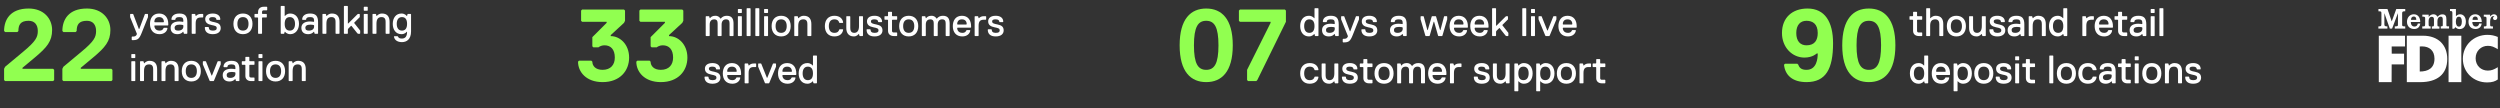 <svg width="1110" height="48" viewBox="0 0 1110 48" fill="none" xmlns="http://www.w3.org/2000/svg">
<rect x="0" y="0" width="1110" height="48" fill="#333333" stroke="none"/>
<path d="M1068.63 15.86H1075.88C1082.41 15.86 1086.58 19.867 1086.58 26.15C1086.58 33.105 1081.97 36.471 1074.59 36.471H1068.63V15.86V15.86ZM1075.43 20.604C1075.17 20.604 1074.82 20.636 1074.37 20.636V31.759C1078.06 31.759 1080.91 30.285 1080.91 26.053C1080.91 22.399 1078.57 20.604 1075.43 20.604Z" fill="white"/>
<path d="M1109.02 21.854V16.405C1107.55 15.796 1106.23 15.475 1104.4 15.475C1098.35 15.475 1093.51 20.059 1093.51 26.117C1093.51 32.144 1098.28 36.599 1104.28 36.599C1106.42 36.599 1107.87 36.151 1109.02 35.285V29.836C1107.32 30.894 1106.17 31.342 1104.6 31.342C1101.55 31.342 1099.18 29.131 1099.18 25.861C1099.18 22.656 1101.58 20.348 1104.6 20.348C1106.26 20.316 1107.45 20.893 1109.02 21.854Z" fill="white"/>
<path d="M1056 11.725V12.687H1060.01V11.725C1058.85 11.693 1058.66 11.533 1058.66 10.764V5.827L1061.07 12.687H1062.09L1064.69 5.827V10.635C1064.69 11.661 1064.69 11.661 1063.28 11.725V12.687H1067.93V11.725C1066.58 11.725 1066.55 11.565 1066.55 10.86V6.051C1066.55 5.25 1066.64 4.994 1067.93 4.994V4H1063.95L1061.93 9.513L1060.04 4H1056.03V5.026C1057.16 5.026 1057.35 5.026 1057.35 5.987V10.603C1057.32 11.501 1057.32 11.725 1056 11.725Z" fill="white"/>
<path d="M1075.49 11.725V12.687H1079.21V11.725C1078.31 11.693 1078.31 11.565 1078.31 10.347V9.289C1078.31 8.263 1078.76 7.462 1079.72 7.462C1080.46 7.462 1080.68 7.943 1080.68 8.648V10.86C1080.68 11.597 1080.65 11.757 1079.75 11.757V12.719H1083.09V11.757C1082.29 11.757 1082.22 11.693 1082.22 10.924V9.353C1082.22 8.295 1082.7 7.398 1083.7 7.398C1084.43 7.398 1084.59 7.847 1084.59 8.744V10.988C1084.59 11.629 1084.59 11.693 1083.7 11.693V12.655H1087.38V11.693C1086.26 11.693 1086.2 11.725 1086.2 11.084V8.616C1086.2 7.173 1085.84 6.372 1084.4 6.372C1083.54 6.372 1082.99 6.693 1082.25 7.462C1081.87 6.789 1081.36 6.34 1080.46 6.34C1079.53 6.34 1078.89 6.821 1078.34 7.526V6.5H1075.52V7.398C1076.65 7.398 1076.77 7.43 1076.77 8.327V10.379C1076.74 11.725 1076.74 11.725 1075.49 11.725Z" fill="white"/>
<path d="M1056.19 15.86V36.471H1061.87L1061.9 28.586H1067.41V23.842H1061.93L1061.9 20.636H1067.83V15.86H1056.19Z" fill="white"/>
<path d="M1087.8 4H1090.43V7.173C1091.13 6.564 1091.58 6.34 1092.32 6.34C1093.83 6.34 1094.85 7.686 1094.85 9.577C1094.85 11.597 1093.83 12.911 1092.1 12.911C1091.26 12.911 1090.75 12.655 1090.17 12.046L1089.66 12.751H1088.86V6.019C1088.86 4.994 1088.79 4.898 1087.8 4.898V4V4ZM1093.06 9.577C1093.06 8.135 1092.54 7.43 1091.77 7.43C1090.81 7.43 1090.4 8.231 1090.4 9.674C1090.4 10.956 1090.88 11.821 1091.74 11.821C1092.45 11.853 1093.06 11.148 1093.06 9.577Z" fill="white"/>
<path d="M1102.83 11.725V12.687H1106.87V11.725C1105.75 11.725 1105.62 11.757 1105.62 10.86V9.513C1105.62 8.263 1106.04 7.141 1107.16 7.141C1107.23 7.141 1107.32 7.141 1107.55 7.205C1107.16 7.398 1106.9 7.654 1106.9 8.071C1106.9 8.552 1107.29 8.904 1107.77 8.904C1108.38 8.904 1108.8 8.456 1108.8 7.782C1108.8 6.949 1108.19 6.34 1107.35 6.34C1106.68 6.34 1106.2 6.661 1105.59 7.366V6.5H1102.8V7.398C1103.76 7.398 1104.02 7.398 1104.02 8.231V10.796C1104.05 11.661 1104.05 11.725 1102.83 11.725Z" fill="white"/>
<path d="M1097.7 9.77C1097.7 10.956 1098.28 11.789 1099.28 11.789C1100.17 11.789 1100.59 11.276 1100.75 10.443H1101.87C1101.68 12.014 1100.62 12.879 1099.15 12.879C1097.35 12.879 1096.01 11.789 1096.01 9.674C1096.01 7.75 1097.19 6.34 1099.02 6.34C1100.78 6.34 1101.9 7.686 1101.9 9.77H1097.7ZM1098.99 7.334C1098.25 7.334 1097.8 7.847 1097.8 8.808H1100.17C1100.17 7.815 1099.79 7.334 1098.99 7.334Z" fill="white"/>
<path d="M1070.39 9.77C1070.39 10.956 1071 11.789 1072.03 11.789C1072.93 11.789 1073.34 11.276 1073.5 10.443H1074.59C1074.4 12.014 1073.41 12.879 1071.9 12.879C1070.11 12.879 1068.7 11.789 1068.7 9.674C1068.7 7.75 1069.95 6.34 1071.74 6.34C1073.5 6.34 1074.59 7.686 1074.59 9.77H1070.39ZM1071.71 7.334C1070.97 7.334 1070.49 7.847 1070.49 8.808H1072.83C1072.83 7.782 1072.45 7.334 1071.71 7.334Z" fill="white"/>
<path d="M1092.83 15.86H1087.16V36.471H1092.83V15.86Z" fill="white"/>
<path d="M24.046 35.546V31.009L23.592 30.556H9.981V30.102L15.426 25.565C20.87 21.028 23.139 18.306 23.139 13.315C23.139 8.324 19.509 3.787 12.704 3.787C4.537 3.787 1.815 8.778 1.815 13.769L2.268 14.223H7.713L8.167 13.769C8.167 11.047 9.074 9.232 12.704 9.232C15.426 9.232 16.787 11.047 16.787 13.769C16.787 16.491 15.88 18.306 10.435 22.843L2.268 29.648L1.815 30.556V35.546L2.268 36H23.592L24.046 35.546ZM49.921 35.546V31.009L49.467 30.556H35.856V30.102L41.301 25.565C46.745 21.028 49.014 18.306 49.014 13.315C49.014 8.324 45.384 3.787 38.579 3.787C30.412 3.787 27.69 8.778 27.69 13.769L28.143 14.223H33.588L34.042 13.769C34.042 11.047 34.949 9.232 38.579 9.232C41.301 9.232 42.662 11.047 42.662 13.769C42.662 16.491 41.755 18.306 36.31 22.843L28.143 29.648L27.69 30.556V35.546L28.143 36H49.467L49.921 35.546Z" fill="#91FF50"/>
<path d="M65.712 7.59V6.355L65.536 6.178H64.477L64.3 6.355L61.83 12.883H61.654L59.184 6.355L59.007 6.178H57.949L57.772 6.355V7.59L60.772 15V15.176C60.419 16.059 59.89 16.235 59.007 16.235H58.654L58.478 16.412V17.647L58.654 17.823H59.007C61.125 17.823 61.83 17.294 62.889 14.647L65.712 7.59ZM72.593 9.883H68.712L68.535 9.707C68.535 9.178 68.712 7.59 70.652 7.59C72.593 7.59 72.769 9.178 72.769 9.707L72.593 9.883ZM70.829 15.176C72.946 15.176 74.181 13.941 74.358 12.53L74.181 12.353H72.769L72.593 12.53C72.24 13.412 71.534 13.588 70.829 13.588C68.712 13.588 68.535 11.824 68.535 11.471L68.712 11.295H74.534L74.71 11.118V10.589C74.71 8.119 73.475 6.002 70.652 6.002C67.829 6.002 66.594 8.119 66.594 10.589C66.594 13.236 68.006 15.176 70.829 15.176ZM83.171 14.824V9.883C83.171 7.237 82.289 6.002 79.642 6.002C76.996 6.002 76.114 7.413 76.114 8.648L76.29 8.825H77.701L77.878 8.648C77.878 7.943 78.407 7.59 79.642 7.59C80.877 7.59 81.407 7.943 81.407 9.178V9.53L81.23 9.707C81.23 9.707 80.525 9.53 79.642 9.53C77.349 9.53 75.761 10.413 75.761 12.353C75.761 14.118 76.819 15.176 78.76 15.176C80.525 15.176 81.23 14.118 81.23 14.118H81.407L81.583 14.824L81.76 15H82.995L83.171 14.824ZM81.407 11.824C81.407 12.883 80.525 13.588 79.113 13.588C78.054 13.588 77.525 13.236 77.525 12.353C77.525 11.471 78.231 10.942 79.819 10.942C80.701 10.942 81.23 11.118 81.23 11.118L81.407 11.295V11.824ZM90.229 7.59V6.355L90.052 6.178H89.346C88.111 6.178 87.582 6.531 87.053 7.06H86.876L86.7 6.355L86.523 6.178H85.288L85.112 6.355V14.824L85.288 15H86.7L86.876 14.824V10.413C86.876 8.295 87.758 7.766 89.17 7.766H90.052L90.229 7.59ZM97.998 12.53C97.998 10.942 97.116 10.236 95.351 9.883C93.587 9.53 92.881 9.354 92.881 8.472C92.881 7.766 93.587 7.59 94.469 7.59C95.704 7.59 96.057 8.119 96.057 8.648L96.234 8.825H97.645L97.822 8.648C97.822 6.884 96.41 6.002 94.469 6.002C91.999 6.002 91.117 7.237 91.117 8.472C91.117 10.06 92.176 10.765 93.94 11.118C95.704 11.471 96.234 11.648 96.234 12.53C96.234 13.236 95.704 13.588 94.469 13.588C93.234 13.588 92.705 13.059 92.705 12.177L92.528 12.001H91.117L90.941 12.177C90.941 14.118 92.176 15.176 94.469 15.176C96.939 15.176 97.998 13.941 97.998 12.53ZM103.639 10.589C103.639 13.412 105.227 15.176 107.874 15.176C110.52 15.176 112.108 13.412 112.108 10.589C112.108 7.766 110.52 6.002 107.874 6.002C105.227 6.002 103.639 7.766 103.639 10.589ZM105.404 10.589C105.404 8.648 106.286 7.59 107.874 7.59C109.462 7.59 110.344 8.648 110.344 10.589C110.344 12.53 109.462 13.588 107.874 13.588C106.286 13.588 105.404 12.53 105.404 10.589ZM118.465 7.59V6.355L118.288 6.178H116.524L116.347 6.002V5.296C116.347 4.767 116.7 4.59 117.053 4.59H118.465L118.641 4.414V3.179L118.465 3.002H117.053C115.818 3.002 114.583 3.708 114.583 5.296V6.002L114.407 6.178H113.172L112.995 6.355V7.59L113.172 7.766H114.407L114.583 7.943V14.824L114.76 15H116.171L116.347 14.824V7.943L116.524 7.766H118.288L118.465 7.59ZM132.754 10.589C132.754 7.766 131.166 6.002 128.872 6.002C127.285 6.002 126.579 7.06 126.579 7.06H126.402V2.826L126.226 2.649H124.814L124.638 2.826V14.824L124.814 15H126.049L126.226 14.824L126.402 14.118H126.579C126.579 14.118 127.285 15.176 128.872 15.176C131.166 15.176 132.754 13.236 132.754 10.589ZM130.99 10.589C130.99 12.53 130.108 13.588 128.696 13.588C127.285 13.588 126.402 12.706 126.402 10.589C126.402 8.472 127.285 7.59 128.696 7.59C130.108 7.59 130.99 8.648 130.99 10.589ZM141.22 14.824V9.883C141.22 7.237 140.337 6.002 137.691 6.002C135.044 6.002 134.162 7.413 134.162 8.648L134.339 8.825H135.75L135.927 8.648C135.927 7.943 136.456 7.59 137.691 7.59C138.926 7.59 139.455 7.943 139.455 9.178V9.53L139.279 9.707C139.279 9.707 138.573 9.53 137.691 9.53C135.397 9.53 133.809 10.413 133.809 12.353C133.809 14.118 134.868 15.176 136.809 15.176C138.573 15.176 139.279 14.118 139.279 14.118H139.455L139.632 14.824L139.808 15H141.043L141.22 14.824ZM139.455 11.824C139.455 12.883 138.573 13.588 137.162 13.588C136.103 13.588 135.574 13.236 135.574 12.353C135.574 11.471 136.279 10.942 137.867 10.942C138.75 10.942 139.279 11.118 139.279 11.118L139.455 11.295V11.824ZM150.747 14.824V9.707C150.747 7.59 149.865 6.002 147.395 6.002C145.807 6.002 145.101 7.06 145.101 7.06H144.925L144.748 6.355L144.572 6.178H143.337L143.16 6.355V14.824L143.337 15H144.748L144.925 14.824V10.589C144.925 8.472 145.631 7.59 147.219 7.59C148.806 7.59 148.983 8.825 148.983 9.707V14.824L149.159 15H150.571L150.747 14.824ZM159.923 14.824V13.588L157.276 10.236V10.06L159.746 7.59V6.355L159.57 6.178H159.04L158.688 6.355L154.63 10.413H154.453V2.826L154.277 2.649H152.865L152.689 2.826V14.824L152.865 15H154.277L154.453 14.824V13.059L154.63 12.706L155.865 11.471H156.041L158.688 14.824L159.04 15H159.746L159.923 14.824ZM163.275 4.59V3.179L163.099 3.002H161.687L161.511 3.179V4.59L161.687 4.767H163.099L163.275 4.59ZM163.275 14.824V6.355L163.099 6.178H161.687L161.511 6.355V14.824L161.687 15H163.099L163.275 14.824ZM172.974 14.824V9.707C172.974 7.59 172.092 6.002 169.622 6.002C168.034 6.002 167.328 7.06 167.328 7.06H167.152L166.975 6.355L166.799 6.178H165.564L165.387 6.355V14.824L165.564 15H166.975L167.152 14.824V10.589C167.152 8.472 167.858 7.59 169.445 7.59C171.033 7.59 171.21 8.825 171.21 9.707V14.824L171.386 15H172.798L172.974 14.824ZM178.444 17.117C177.562 17.117 177.033 16.941 176.68 16.235L176.504 16.059H175.092L174.916 16.235C175.092 17.647 176.327 18.705 178.444 18.705C180.562 18.705 182.503 17.47 182.503 13.941V6.355L182.326 6.178H181.091L180.915 6.355L180.738 7.06H180.562C180.562 7.06 179.856 6.002 178.268 6.002C175.798 6.002 174.386 7.943 174.386 10.589C174.386 13.236 175.798 15.176 178.268 15.176C179.856 15.176 180.562 14.118 180.562 14.118H180.738C180.738 16.059 180.032 17.117 178.444 17.117ZM180.738 10.589C180.738 12.706 179.856 13.588 178.444 13.588C177.033 13.588 176.151 12.53 176.151 10.589C176.151 8.648 177.033 7.59 178.444 7.59C179.856 7.59 180.738 8.472 180.738 10.589ZM60.066 25.59V24.179L59.89 24.002H58.478L58.302 24.179V25.59L58.478 25.767H59.89L60.066 25.59ZM60.066 35.824V27.355L59.89 27.178H58.478L58.302 27.355V35.824L58.478 36H59.89L60.066 35.824ZM69.765 35.824V30.707C69.765 28.59 68.883 27.002 66.413 27.002C64.825 27.002 64.119 28.06 64.119 28.06H63.943L63.766 27.355L63.59 27.178H62.355L62.178 27.355V35.824L62.355 36H63.766L63.943 35.824V31.589C63.943 29.472 64.649 28.59 66.237 28.59C67.825 28.59 68.001 29.825 68.001 30.707V35.824L68.177 36H69.589L69.765 35.824ZM79.294 35.824V30.707C79.294 28.59 78.411 27.002 75.941 27.002C74.353 27.002 73.648 28.06 73.648 28.06H73.471L73.295 27.355L73.118 27.178H71.883L71.707 27.355V35.824L71.883 36H73.295L73.471 35.824V31.589C73.471 29.472 74.177 28.59 75.765 28.59C77.353 28.59 77.529 29.825 77.529 30.707V35.824L77.706 36H79.117L79.294 35.824ZM80.706 31.589C80.706 34.412 82.294 36.176 84.94 36.176C87.587 36.176 89.175 34.412 89.175 31.589C89.175 28.766 87.587 27.002 84.94 27.002C82.294 27.002 80.706 28.766 80.706 31.589ZM82.47 31.589C82.47 29.648 83.352 28.59 84.94 28.59C86.528 28.59 87.41 29.648 87.41 31.589C87.41 33.53 86.528 34.589 84.94 34.589C83.352 34.589 82.47 33.53 82.47 31.589ZM98.001 28.59V27.355L97.825 27.178H96.766L96.59 27.355L94.12 33.53H93.943L91.473 27.355L91.297 27.178H90.238L90.062 27.355V28.59L93.061 35.824L93.238 36H94.826L95.002 35.824L98.001 28.59ZM106.294 35.824V30.883C106.294 28.237 105.412 27.002 102.765 27.002C100.119 27.002 99.237 28.413 99.237 29.648L99.413 29.825H100.824L101.001 29.648C101.001 28.942 101.53 28.59 102.765 28.59C104 28.59 104.53 28.942 104.53 30.178V30.53L104.353 30.707C104.353 30.707 103.647 30.53 102.765 30.53C100.472 30.53 98.884 31.413 98.884 33.353C98.884 35.118 99.942 36.176 101.883 36.176C103.647 36.176 104.353 35.118 104.353 35.118H104.53L104.706 35.824L104.883 36H106.118L106.294 35.824ZM104.53 32.824C104.53 33.883 103.647 34.589 102.236 34.589C101.177 34.589 100.648 34.236 100.648 33.353C100.648 32.471 101.354 31.942 102.942 31.942C103.824 31.942 104.353 32.118 104.353 32.118L104.53 32.295V32.824ZM113.003 35.824V34.589L112.826 34.412H111.415C111.062 34.412 110.709 34.236 110.709 33.706V28.942L110.886 28.766H112.826L113.003 28.59V27.355L112.826 27.178H110.886L110.709 27.002V25.414L110.533 25.237H109.121L108.945 25.414V27.002L108.768 27.178H107.533L107.357 27.355V28.59L107.533 28.766H108.768L108.945 28.942V33.706C108.945 35.294 110.18 36 111.415 36H112.826L113.003 35.824ZM116.529 25.59V24.179L116.353 24.002H114.941L114.765 24.179V25.59L114.941 25.767H116.353L116.529 25.59ZM116.529 35.824V27.355L116.353 27.178H114.941L114.765 27.355V35.824L114.941 36H116.353L116.529 35.824ZM118.113 31.589C118.113 34.412 119.7 36.176 122.347 36.176C124.994 36.176 126.582 34.412 126.582 31.589C126.582 28.766 124.994 27.002 122.347 27.002C119.7 27.002 118.113 28.766 118.113 31.589ZM119.877 31.589C119.877 29.648 120.759 28.59 122.347 28.59C123.935 28.59 124.817 29.648 124.817 31.589C124.817 33.53 123.935 34.589 122.347 34.589C120.759 34.589 119.877 33.53 119.877 31.589ZM135.757 35.824V30.707C135.757 28.59 134.875 27.002 132.405 27.002C130.817 27.002 130.111 28.06 130.111 28.06H129.935L129.758 27.355L129.582 27.178H128.347L128.17 27.355V35.824L128.347 36H129.758L129.935 35.824V31.589C129.935 29.472 130.64 28.59 132.228 28.59C133.816 28.59 133.993 29.825 133.993 30.707V35.824L134.169 36H135.581L135.757 35.824Z" fill="white"/>
<path d="M279.33 25.565C279.33 19.667 275.247 16.037 271.164 16.037V15.584L277.062 10.139L277.515 9.232V4.695L277.062 4.241H258.46L258.006 4.695V9.232L258.46 9.685H269.349V10.139L262.997 16.491V20.574L263.451 21.028H265.719C265.719 21.028 266.627 20.12 268.441 20.12C271.164 20.12 272.978 21.935 272.978 25.565C272.978 28.741 271.164 31.009 267.534 31.009C264.358 31.009 262.997 29.195 262.997 27.38L262.543 26.926H257.099L256.645 27.38C256.645 31.917 260.275 36.454 267.534 36.454C275.247 36.454 279.33 31.463 279.33 25.565ZM305.205 25.565C305.205 19.667 301.122 16.037 297.039 16.037V15.584L302.937 10.139L303.39 9.232V4.695L302.937 4.241H284.335L283.881 4.695V9.232L284.335 9.685H295.224V10.139L288.872 16.491V20.574L289.326 21.028H291.594C291.594 21.028 292.502 20.12 294.316 20.12C297.039 20.12 298.853 21.935 298.853 25.565C298.853 28.741 297.039 31.009 293.409 31.009C290.233 31.009 288.872 29.195 288.872 27.38L288.418 26.926H282.974L282.52 27.38C282.52 31.917 286.15 36.454 293.409 36.454C301.122 36.454 305.205 31.463 305.205 25.565Z" fill="#91FF50"/>
<path d="M325.686 15.824V10.53C325.686 8.59 325.157 7.002 322.687 7.002C321.451 7.002 320.569 7.531 320.04 8.237H319.864C319.511 7.707 318.981 7.002 317.57 7.002C316.335 7.002 315.629 7.531 315.276 8.06H315.1L314.923 7.355L314.747 7.178H313.512L313.335 7.355V15.824L313.512 16H314.923L315.1 15.824V10.883C315.1 9.119 316.158 8.59 317.041 8.59C318.452 8.59 318.628 9.472 318.628 10.53V15.824L318.805 16H320.216L320.393 15.824V10.883C320.393 9.472 321.099 8.59 322.334 8.59C323.745 8.59 323.922 9.472 323.922 10.53V15.824L324.098 16H325.51L325.686 15.824ZM329.384 5.59V4.179L329.207 4.002H327.796L327.619 4.179V5.59L327.796 5.767H329.207L329.384 5.59ZM329.384 15.824V7.355L329.207 7.178H327.796L327.619 7.355V15.824L327.796 16H329.207L329.384 15.824ZM333.26 15.824V3.826L333.084 3.649H331.672L331.496 3.826V15.824L331.672 16H333.084L333.26 15.824ZM337.137 15.824V3.826L336.961 3.649H335.549L335.373 3.826V15.824L335.549 16H336.961L337.137 15.824ZM341.014 5.59V4.179L340.838 4.002H339.426L339.25 4.179V5.59L339.426 5.767H340.838L341.014 5.59ZM341.014 15.824V7.355L340.838 7.178H339.426L339.25 7.355V15.824L339.426 16H340.838L341.014 15.824ZM342.597 11.589C342.597 14.412 344.185 16.176 346.832 16.176C349.478 16.176 351.066 14.412 351.066 11.589C351.066 8.766 349.478 7.002 346.832 7.002C344.185 7.002 342.597 8.766 342.597 11.589ZM344.361 11.589C344.361 9.648 345.244 8.59 346.832 8.59C348.42 8.59 349.302 9.648 349.302 11.589C349.302 13.53 348.42 14.588 346.832 14.588C345.244 14.588 344.361 13.53 344.361 11.589ZM360.241 15.824V10.707C360.241 8.59 359.359 7.002 356.889 7.002C355.301 7.002 354.596 8.06 354.596 8.06H354.419L354.243 7.355L354.066 7.178H352.831L352.655 7.355V15.824L352.831 16H354.243L354.419 15.824V11.589C354.419 9.472 355.125 8.59 356.713 8.59C358.301 8.59 358.477 9.825 358.477 10.707V15.824L358.654 16H360.065L360.241 15.824ZM368.001 11.589C368.001 9.648 368.883 8.59 370.471 8.59C371.883 8.59 372.412 9.295 372.589 10.001L372.765 10.178H374.177L374.353 10.001C374.177 8.413 372.942 7.002 370.471 7.002C367.825 7.002 366.237 8.766 366.237 11.589C366.237 14.412 367.825 16.176 370.471 16.176C372.942 16.176 374.177 14.765 374.353 13.177L374.177 13.001H372.765L372.589 13.177C372.412 13.883 371.883 14.588 370.471 14.588C368.883 14.588 368.001 13.53 368.001 11.589ZM383.167 15.824V7.355L382.99 7.178H381.579L381.402 7.355V11.589C381.402 13.706 380.52 14.588 379.285 14.588C377.874 14.588 377.521 13.53 377.521 12.471V7.355L377.344 7.178H375.933L375.756 7.355V12.471C375.756 14.412 376.638 16.176 379.109 16.176C380.52 16.176 381.226 15.118 381.226 15.118H381.402L381.579 15.824L381.755 16H382.99L383.167 15.824ZM391.817 13.53C391.817 11.942 390.935 11.236 389.17 10.883C387.406 10.53 386.7 10.354 386.7 9.472C386.7 8.766 387.406 8.59 388.288 8.59C389.523 8.59 389.876 9.119 389.876 9.648L390.053 9.825H391.464L391.64 9.648C391.64 7.884 390.229 7.002 388.288 7.002C385.818 7.002 384.936 8.237 384.936 9.472C384.936 11.06 385.994 11.765 387.759 12.118C389.523 12.471 390.053 12.648 390.053 13.53C390.053 14.236 389.523 14.588 388.288 14.588C387.053 14.588 386.524 14.059 386.524 13.177L386.347 13.001H384.936L384.759 13.177C384.759 15.118 385.994 16.176 388.288 16.176C390.758 16.176 391.817 14.941 391.817 13.53ZM398.344 15.824V14.588L398.168 14.412H396.756C396.404 14.412 396.051 14.236 396.051 13.706V8.943L396.227 8.766H398.168L398.344 8.59V7.355L398.168 7.178H396.227L396.051 7.002V5.414L395.874 5.237H394.463L394.286 5.414V7.002L394.11 7.178H392.875L392.698 7.355V8.59L392.875 8.766H394.11L394.286 8.943V13.706C394.286 15.294 395.521 16 396.756 16H398.168L398.344 15.824ZM399.233 11.589C399.233 14.412 400.821 16.176 403.467 16.176C406.114 16.176 407.702 14.412 407.702 11.589C407.702 8.766 406.114 7.002 403.467 7.002C400.821 7.002 399.233 8.766 399.233 11.589ZM400.997 11.589C400.997 9.648 401.879 8.59 403.467 8.59C405.055 8.59 405.937 9.648 405.937 11.589C405.937 13.53 405.055 14.588 403.467 14.588C401.879 14.588 400.997 13.53 400.997 11.589ZM421.641 15.824V10.53C421.641 8.59 421.112 7.002 418.642 7.002C417.407 7.002 416.524 7.531 415.995 8.237H415.819C415.466 7.707 414.936 7.002 413.525 7.002C412.29 7.002 411.584 7.531 411.231 8.06H411.055L410.878 7.355L410.702 7.178H409.467L409.29 7.355V15.824L409.467 16H410.878L411.055 15.824V10.883C411.055 9.119 412.113 8.59 412.996 8.59C414.407 8.59 414.584 9.472 414.584 10.53V15.824L414.76 16H416.171L416.348 15.824V10.883C416.348 9.472 417.054 8.59 418.289 8.59C419.7 8.59 419.877 9.472 419.877 10.53V15.824L420.053 16H421.465L421.641 15.824ZM429.044 10.883H425.162L424.986 10.707C424.986 10.178 425.162 8.59 427.103 8.59C429.044 8.59 429.22 10.178 429.22 10.707L429.044 10.883ZM427.279 16.176C429.397 16.176 430.632 14.941 430.808 13.53L430.632 13.353H429.22L429.044 13.53C428.691 14.412 427.985 14.588 427.279 14.588C425.162 14.588 424.986 12.824 424.986 12.471L425.162 12.295H430.985L431.161 12.118V11.589C431.161 9.119 429.926 7.002 427.103 7.002C424.28 7.002 423.045 9.119 423.045 11.589C423.045 14.236 424.456 16.176 427.279 16.176ZM437.857 8.59V7.355L437.681 7.178H436.975C435.74 7.178 435.211 7.531 434.682 8.06H434.505L434.329 7.355L434.152 7.178H432.917L432.741 7.355V15.824L432.917 16H434.329L434.505 15.824V11.413C434.505 9.295 435.387 8.766 436.799 8.766H437.681L437.857 8.59ZM445.627 13.53C445.627 11.942 444.745 11.236 442.98 10.883C441.216 10.53 440.51 10.354 440.51 9.472C440.51 8.766 441.216 8.59 442.098 8.59C443.333 8.59 443.686 9.119 443.686 9.648L443.862 9.825H445.274L445.45 9.648C445.45 7.884 444.039 7.002 442.098 7.002C439.628 7.002 438.746 8.237 438.746 9.472C438.746 11.06 439.804 11.765 441.569 12.118C443.333 12.471 443.862 12.648 443.862 13.53C443.862 14.236 443.333 14.588 442.098 14.588C440.863 14.588 440.334 14.059 440.334 13.177L440.157 13.001H438.746L438.569 13.177C438.569 15.118 439.804 16.176 442.098 16.176C444.568 16.176 445.627 14.941 445.627 13.53ZM319.864 34.53C319.864 32.942 318.981 32.236 317.217 31.883C315.453 31.53 314.747 31.354 314.747 30.472C314.747 29.766 315.453 29.59 316.335 29.59C317.57 29.59 317.923 30.119 317.923 30.648L318.099 30.825H319.511L319.687 30.648C319.687 28.884 318.276 28.002 316.335 28.002C313.865 28.002 312.982 29.237 312.982 30.472C312.982 32.06 314.041 32.766 315.805 33.118C317.57 33.471 318.099 33.648 318.099 34.53C318.099 35.236 317.57 35.589 316.335 35.589C315.1 35.589 314.57 35.059 314.57 34.177L314.394 34.001H312.982L312.806 34.177C312.806 36.118 314.041 37.176 316.335 37.176C318.805 37.176 319.864 35.941 319.864 34.53ZM326.92 31.883H323.039L322.862 31.707C322.862 31.178 323.039 29.59 324.98 29.59C326.92 29.59 327.097 31.178 327.097 31.707L326.92 31.883ZM325.156 37.176C327.273 37.176 328.508 35.941 328.685 34.53L328.508 34.353H327.097L326.92 34.53C326.567 35.412 325.862 35.589 325.156 35.589C323.039 35.589 322.862 33.824 322.862 33.471L323.039 33.295H328.861L329.038 33.118V32.589C329.038 30.119 327.803 28.002 324.98 28.002C322.157 28.002 320.921 30.119 320.921 32.589C320.921 35.236 322.333 37.176 325.156 37.176ZM335.734 29.59V28.355L335.558 28.178H334.852C333.617 28.178 333.087 28.531 332.558 29.06H332.382L332.205 28.355L332.029 28.178H330.794L330.617 28.355V36.824L330.794 37H332.205L332.382 36.824V32.413C332.382 30.295 333.264 29.766 334.675 29.766H335.558L335.734 29.59ZM344.558 29.59V28.355L344.381 28.178H343.323L343.146 28.355L340.676 34.53H340.5L338.03 28.355L337.853 28.178H336.795L336.618 28.355V29.59L339.618 36.824L339.794 37H341.382L341.558 36.824L344.558 29.59ZM351.439 31.883H347.557L347.381 31.707C347.381 31.178 347.557 29.59 349.498 29.59C351.439 29.59 351.615 31.178 351.615 31.707L351.439 31.883ZM349.675 37.176C351.792 37.176 353.027 35.941 353.203 34.53L353.027 34.353H351.615L351.439 34.53C351.086 35.412 350.38 35.589 349.675 35.589C347.557 35.589 347.381 33.824 347.381 33.471L347.557 33.295H353.38L353.556 33.118V32.589C353.556 30.119 352.321 28.002 349.498 28.002C346.675 28.002 345.44 30.119 345.44 32.589C345.44 35.236 346.852 37.176 349.675 37.176ZM362.723 36.824V24.826L362.546 24.649H361.135L360.958 24.826V29.06H360.782C360.782 29.06 360.076 28.002 358.488 28.002C356.018 28.002 354.607 29.942 354.607 32.589C354.607 35.236 356.018 37.176 358.488 37.176C360.076 37.176 360.782 36.118 360.782 36.118H360.958L361.135 36.824L361.311 37H362.546L362.723 36.824ZM360.958 32.589C360.958 34.706 360.076 35.589 358.665 35.589C357.253 35.589 356.371 34.53 356.371 32.589C356.371 30.648 357.253 29.59 358.665 29.59C360.076 29.59 360.958 30.472 360.958 32.589Z" fill="white"/>
<path d="M523.76 20.12C523.76 31.917 528.75 36.454 535.556 36.454C542.361 36.454 547.352 31.917 547.352 20.12C547.352 8.324 542.361 3.787 535.556 3.787C528.75 3.787 523.76 8.324 523.76 20.12ZM530.111 20.12C530.111 11.954 531.926 9.232 535.556 9.232C539.185 9.232 541 11.954 541 20.12C541 28.287 539.185 31.009 535.556 31.009C531.926 31.009 530.111 28.287 530.111 20.12ZM570.948 9.685V4.695L570.494 4.241H550.531L550.078 4.695V9.232L550.531 9.685H564.142V10.139L553.707 31.009V35.546L554.161 36H557.791L558.244 35.546L570.948 9.685Z" fill="#91FF50"/>
<path d="M585.401 15.824V3.826L585.224 3.649H583.813L583.636 3.826V8.06H583.46C583.46 8.06 582.754 7.002 581.166 7.002C578.696 7.002 577.285 8.943 577.285 11.589C577.285 14.236 578.696 16.176 581.166 16.176C582.754 16.176 583.46 15.118 583.46 15.118H583.636L583.813 15.824L583.989 16H585.224L585.401 15.824ZM583.636 11.589C583.636 13.706 582.754 14.588 581.343 14.588C579.931 14.588 579.049 13.53 579.049 11.589C579.049 9.648 579.931 8.59 581.343 8.59C582.754 8.59 583.636 9.472 583.636 11.589ZM594.396 15.824V10.883C594.396 8.237 593.513 7.002 590.867 7.002C588.22 7.002 587.338 8.413 587.338 9.648L587.514 9.825H588.926L589.102 9.648C589.102 8.943 589.632 8.59 590.867 8.59C592.102 8.59 592.631 8.943 592.631 10.178V10.53L592.455 10.707C592.455 10.707 591.749 10.53 590.867 10.53C588.573 10.53 586.985 11.413 586.985 13.353C586.985 15.118 588.044 16.176 589.985 16.176C591.749 16.176 592.455 15.118 592.455 15.118H592.631L592.808 15.824L592.984 16H594.219L594.396 15.824ZM592.631 12.824C592.631 13.883 591.749 14.588 590.337 14.588C589.279 14.588 588.75 14.236 588.75 13.353C588.75 12.471 589.455 11.942 591.043 11.942C591.925 11.942 592.455 12.118 592.455 12.118L592.631 12.295V12.824ZM603.402 8.59V7.355L603.226 7.178H602.167L601.991 7.355L599.52 13.883H599.344L596.874 7.355L596.697 7.178H595.639L595.462 7.355V8.59L598.462 16V16.176C598.109 17.059 597.58 17.235 596.697 17.235H596.345L596.168 17.412V18.647L596.345 18.823H596.697C598.815 18.823 599.52 18.294 600.579 15.647L603.402 8.59ZM611.514 13.53C611.514 11.942 610.632 11.236 608.868 10.883C607.103 10.53 606.397 10.354 606.397 9.472C606.397 8.766 607.103 8.59 607.985 8.59C609.22 8.59 609.573 9.119 609.573 9.648L609.75 9.825H611.161L611.338 9.648C611.338 7.884 609.926 7.002 607.985 7.002C605.515 7.002 604.633 8.237 604.633 9.472C604.633 11.06 605.692 11.765 607.456 12.118C609.22 12.471 609.75 12.648 609.75 13.53C609.75 14.236 609.22 14.588 607.985 14.588C606.75 14.588 606.221 14.059 606.221 13.177L606.045 13.001H604.633L604.457 13.177C604.457 15.118 605.692 16.176 607.985 16.176C610.455 16.176 611.514 14.941 611.514 13.53ZM624.566 15.824V10.883C624.566 8.237 623.683 7.002 621.037 7.002C618.39 7.002 617.508 8.413 617.508 9.648L617.685 9.825H619.096L619.273 9.648C619.273 8.943 619.802 8.59 621.037 8.59C622.272 8.59 622.801 8.943 622.801 10.178V10.53L622.625 10.707C622.625 10.707 621.919 10.53 621.037 10.53C618.743 10.53 617.155 11.413 617.155 13.353C617.155 15.118 618.214 16.176 620.155 16.176C621.919 16.176 622.625 15.118 622.625 15.118H622.801L622.978 15.824L623.154 16H624.389L624.566 15.824ZM622.801 12.824C622.801 13.883 621.919 14.588 620.508 14.588C619.449 14.588 618.92 14.236 618.92 13.353C618.92 12.471 619.625 11.942 621.213 11.942C622.096 11.942 622.625 12.118 622.625 12.118L622.801 12.295V12.824ZM642.558 8.59V7.355L642.382 7.178H641.323L641.147 7.355L639.559 13.353H639.382L637.618 7.355L637.441 7.178H635.853L635.677 7.355L633.913 13.353H633.736L632.148 7.355L631.972 7.178H630.913L630.737 7.355V8.59L632.854 15.824L633.03 16H634.618L634.795 15.824L636.559 9.648H636.736L638.5 15.824L638.676 16H640.264L640.441 15.824L642.558 8.59ZM649.62 10.883H645.738L645.562 10.707C645.562 10.178 645.738 8.59 647.679 8.59C649.62 8.59 649.796 10.178 649.796 10.707L649.62 10.883ZM647.855 16.176C649.973 16.176 651.208 14.941 651.384 13.53L651.208 13.353H649.796L649.62 13.53C649.267 14.412 648.561 14.588 647.855 14.588C645.738 14.588 645.562 12.824 645.562 12.471L645.738 12.295H651.561L651.737 12.118V11.589C651.737 9.119 650.502 7.002 647.679 7.002C644.856 7.002 643.621 9.119 643.621 11.589C643.621 14.236 645.032 16.176 647.855 16.176ZM658.786 10.883H654.905L654.728 10.707C654.728 10.178 654.905 8.59 656.845 8.59C658.786 8.59 658.963 10.178 658.963 10.707L658.786 10.883ZM657.022 16.176C659.139 16.176 660.374 14.941 660.551 13.53L660.374 13.353H658.963L658.786 13.53C658.433 14.412 657.728 14.588 657.022 14.588C654.905 14.588 654.728 12.824 654.728 12.471L654.905 12.295H660.727L660.903 12.118V11.589C660.903 9.119 659.668 7.002 656.845 7.002C654.022 7.002 652.787 9.119 652.787 11.589C652.787 14.236 654.199 16.176 657.022 16.176ZM669.717 15.824V14.588L667.07 11.236V11.06L669.541 8.59V7.355L669.364 7.178H668.835L668.482 7.355L664.424 11.413H664.247V3.826L664.071 3.649H662.66L662.483 3.826V15.824L662.66 16H664.071L664.247 15.824V14.059L664.424 13.706L665.659 12.471H665.835L668.482 15.824L668.835 16H669.541L669.717 15.824ZM677.653 15.824V3.826L677.476 3.649H676.065L675.888 3.826V15.824L676.065 16H677.476L677.653 15.824ZM681.529 5.59V4.179L681.353 4.002H679.941L679.765 4.179V5.59L679.941 5.767H681.353L681.529 5.59ZM681.529 15.824V7.355L681.353 7.178H679.941L679.765 7.355V15.824L679.941 16H681.353L681.529 15.824ZM691.052 8.59V7.355L690.876 7.178H689.817L689.641 7.355L687.171 13.53H686.994L684.524 7.355L684.348 7.178H683.289L683.113 7.355V8.59L686.112 15.824L686.288 16H687.876L688.053 15.824L691.052 8.59ZM697.933 10.883H694.052L693.875 10.707C693.875 10.178 694.052 8.59 695.992 8.59C697.933 8.59 698.11 10.178 698.11 10.707L697.933 10.883ZM696.169 16.176C698.286 16.176 699.521 14.941 699.698 13.53L699.521 13.353H698.11L697.933 13.53C697.58 14.412 696.875 14.588 696.169 14.588C694.052 14.588 693.875 12.824 693.875 12.471L694.052 12.295H699.874L700.05 12.118V11.589C700.05 9.119 698.815 7.002 695.992 7.002C693.169 7.002 691.934 9.119 691.934 11.589C691.934 14.236 693.346 16.176 696.169 16.176ZM579.049 32.589C579.049 30.648 579.931 29.59 581.519 29.59C582.931 29.59 583.46 30.295 583.636 31.001L583.813 31.178H585.224L585.401 31.001C585.224 29.413 583.989 28.002 581.519 28.002C578.872 28.002 577.285 29.766 577.285 32.589C577.285 35.412 578.872 37.176 581.519 37.176C583.989 37.176 585.224 35.765 585.401 34.177L585.224 34.001H583.813L583.636 34.177C583.46 34.883 582.931 35.589 581.519 35.589C579.931 35.589 579.049 34.53 579.049 32.589ZM594.214 36.824V28.355L594.038 28.178H592.626L592.45 28.355V32.589C592.45 34.706 591.568 35.589 590.333 35.589C588.921 35.589 588.568 34.53 588.568 33.471V28.355L588.392 28.178H586.98L586.804 28.355V33.471C586.804 35.412 587.686 37.176 590.156 37.176C591.568 37.176 592.273 36.118 592.273 36.118H592.45L592.626 36.824L592.803 37H594.038L594.214 36.824ZM602.865 34.53C602.865 32.942 601.982 32.236 600.218 31.883C598.454 31.53 597.748 31.354 597.748 30.472C597.748 29.766 598.454 29.59 599.336 29.59C600.571 29.59 600.924 30.119 600.924 30.648L601.1 30.825H602.512L602.688 30.648C602.688 28.884 601.277 28.002 599.336 28.002C596.866 28.002 595.983 29.237 595.983 30.472C595.983 32.06 597.042 32.766 598.806 33.118C600.571 33.471 601.1 33.648 601.1 34.53C601.1 35.236 600.571 35.589 599.336 35.589C598.101 35.589 597.571 35.059 597.571 34.177L597.395 34.001H595.983L595.807 34.177C595.807 36.118 597.042 37.176 599.336 37.176C601.806 37.176 602.865 35.941 602.865 34.53ZM609.392 36.824V35.589L609.216 35.412H607.804C607.451 35.412 607.098 35.236 607.098 34.706V29.942L607.275 29.766H609.216L609.392 29.59V28.355L609.216 28.178H607.275L607.098 28.002V26.414L606.922 26.237H605.51L605.334 26.414V28.002L605.158 28.178H603.922L603.746 28.355V29.59L603.922 29.766H605.158L605.334 29.942V34.706C605.334 36.294 606.569 37 607.804 37H609.216L609.392 36.824ZM610.28 32.589C610.28 35.412 611.868 37.176 614.515 37.176C617.161 37.176 618.749 35.412 618.749 32.589C618.749 29.766 617.161 28.002 614.515 28.002C611.868 28.002 610.28 29.766 610.28 32.589ZM612.045 32.589C612.045 30.648 612.927 29.59 614.515 29.59C616.103 29.59 616.985 30.648 616.985 32.589C616.985 34.53 616.103 35.589 614.515 35.589C612.927 35.589 612.045 34.53 612.045 32.589ZM632.689 36.824V31.53C632.689 29.59 632.159 28.002 629.689 28.002C628.454 28.002 627.572 28.531 627.043 29.237H626.866C626.513 28.707 625.984 28.002 624.573 28.002C623.337 28.002 622.632 28.531 622.279 29.06H622.102L621.926 28.355L621.75 28.178H620.514L620.338 28.355V36.824L620.514 37H621.926L622.102 36.824V31.883C622.102 30.119 623.161 29.59 624.043 29.59C625.455 29.59 625.631 30.472 625.631 31.53V36.824L625.808 37H627.219L627.396 36.824V31.883C627.396 30.472 628.101 29.59 629.336 29.59C630.748 29.59 630.924 30.472 630.924 31.53V36.824L631.101 37H632.512L632.689 36.824ZM640.091 31.883H636.21L636.033 31.707C636.033 31.178 636.21 29.59 638.151 29.59C640.091 29.59 640.268 31.178 640.268 31.707L640.091 31.883ZM638.327 37.176C640.444 37.176 641.679 35.941 641.856 34.53L641.679 34.353H640.268L640.091 34.53C639.739 35.412 639.033 35.589 638.327 35.589C636.21 35.589 636.033 33.824 636.033 33.471L636.21 33.295H642.032L642.209 33.118V32.589C642.209 30.119 640.974 28.002 638.151 28.002C635.328 28.002 634.093 30.119 634.093 32.589C634.093 35.236 635.504 37.176 638.327 37.176ZM648.905 29.59V28.355L648.729 28.178H648.023C646.788 28.178 646.258 28.531 645.729 29.06H645.553L645.376 28.355L645.2 28.178H643.965L643.788 28.355V36.824L643.965 37H645.376L645.553 36.824V32.413C645.553 30.295 646.435 29.766 647.846 29.766H648.729L648.905 29.59ZM661.43 34.53C661.43 32.942 660.548 32.236 658.783 31.883C657.019 31.53 656.313 31.354 656.313 30.472C656.313 29.766 657.019 29.59 657.901 29.59C659.136 29.59 659.489 30.119 659.489 30.648L659.666 30.825H661.077L661.254 30.648C661.254 28.884 659.842 28.002 657.901 28.002C655.431 28.002 654.549 29.237 654.549 30.472C654.549 32.06 655.608 32.766 657.372 33.118C659.136 33.471 659.666 33.648 659.666 34.53C659.666 35.236 659.136 35.589 657.901 35.589C656.666 35.589 656.137 35.059 656.137 34.177L655.96 34.001H654.549L654.373 34.177C654.373 36.118 655.608 37.176 657.901 37.176C660.371 37.176 661.43 35.941 661.43 34.53ZM670.251 36.824V28.355L670.075 28.178H668.663L668.487 28.355V32.589C668.487 34.706 667.605 35.589 666.37 35.589C664.958 35.589 664.605 34.53 664.605 33.471V28.355L664.429 28.178H663.017L662.841 28.355V33.471C662.841 35.412 663.723 37.176 666.193 37.176C667.605 37.176 668.31 36.118 668.31 36.118H668.487L668.663 36.824L668.84 37H670.075L670.251 36.824ZM680.489 32.589C680.489 29.942 679.078 28.002 676.608 28.002C675.02 28.002 674.314 29.06 674.314 29.06H674.138L673.961 28.355L673.785 28.178H672.55L672.373 28.355V40.352L672.55 40.529H673.961L674.138 40.352V36.118H674.314C674.314 36.118 675.02 37.176 676.608 37.176C679.078 37.176 680.489 35.236 680.489 32.589ZM678.725 32.589C678.725 34.53 677.843 35.589 676.431 35.589C675.02 35.589 674.138 34.706 674.138 32.589C674.138 30.472 675.02 29.59 676.431 29.59C677.843 29.59 678.725 30.648 678.725 32.589ZM690.19 32.589C690.19 29.942 688.778 28.002 686.308 28.002C684.72 28.002 684.015 29.06 684.015 29.06H683.838L683.662 28.355L683.485 28.178H682.25L682.074 28.355V40.352L682.25 40.529H683.662L683.838 40.352V36.118H684.015C684.015 36.118 684.72 37.176 686.308 37.176C688.778 37.176 690.19 35.236 690.19 32.589ZM688.426 32.589C688.426 34.53 687.543 35.589 686.132 35.589C684.72 35.589 683.838 34.706 683.838 32.589C683.838 30.472 684.72 29.59 686.132 29.59C687.543 29.59 688.426 30.648 688.426 32.589ZM691.245 32.589C691.245 35.412 692.833 37.176 695.48 37.176C698.126 37.176 699.714 35.412 699.714 32.589C699.714 29.766 698.126 28.002 695.48 28.002C692.833 28.002 691.245 29.766 691.245 32.589ZM693.01 32.589C693.01 30.648 693.892 29.59 695.48 29.59C697.068 29.59 697.95 30.648 697.95 32.589C697.95 34.53 697.068 35.589 695.48 35.589C693.892 35.589 693.01 34.53 693.01 32.589ZM706.419 29.59V28.355L706.243 28.178H705.537C704.302 28.178 703.773 28.531 703.244 29.06H703.067L702.891 28.355L702.714 28.178H701.479L701.303 28.355V36.824L701.479 37H702.891L703.067 36.824V32.413C703.067 30.295 703.949 29.766 705.361 29.766H706.243L706.419 29.59ZM712.773 36.824V35.589L712.597 35.412H711.185C710.832 35.412 710.48 35.236 710.48 34.706V29.942L710.656 29.766H712.597L712.773 29.59V28.355L712.597 28.178H710.656L710.48 28.002V26.414L710.303 26.237H708.892L708.715 26.414V28.002L708.539 28.178H707.304L707.127 28.355V29.59L707.304 29.766H708.539L708.715 29.942V34.706C708.715 36.294 709.95 37 711.185 37H712.597L712.773 36.824Z" fill="white"/>
<path d="M802.083 31.009C799.815 31.009 798.907 30.102 798.454 28.741L798 28.287H792.556L792.102 28.741C792.556 33.278 795.731 36.454 802.083 36.454C810.703 36.454 813.879 30.556 813.879 19.213C813.879 9.685 810.25 3.787 802.537 3.787C795.731 3.787 791.194 7.871 791.194 14.676C791.194 21.028 795.731 25.565 801.176 25.565C804.805 25.565 806.62 23.75 806.62 23.75H807.074C807.074 26.019 806.62 31.009 802.083 31.009ZM797.546 14.676C797.546 11.047 799.361 9.232 802.083 9.232C804.805 9.232 807.074 10.593 807.074 14.676C807.074 17.852 805.713 20.12 802.083 20.12C799.361 20.12 797.546 18.306 797.546 14.676ZM817.956 20.12C817.956 31.917 822.946 36.454 829.752 36.454C836.557 36.454 841.548 31.917 841.548 20.12C841.548 8.324 836.557 3.787 829.752 3.787C822.946 3.787 817.956 8.324 817.956 20.12ZM824.307 20.12C824.307 11.954 826.122 9.232 829.752 9.232C833.381 9.232 835.196 11.954 835.196 20.12C835.196 28.287 833.381 31.009 829.752 31.009C826.122 31.009 824.307 28.287 824.307 20.12Z" fill="#91FF50"/>
<path d="M853.464 15.824V14.588L853.287 14.412H851.876C851.523 14.412 851.17 14.236 851.17 13.706V8.943L851.346 8.766H853.287L853.464 8.59V7.355L853.287 7.178H851.346L851.17 7.002V5.414L850.994 5.237H849.582L849.406 5.414V7.002L849.229 7.178H847.994L847.818 7.355V8.59L847.994 8.766H849.229L849.406 8.943V13.706C849.406 15.294 850.641 16 851.876 16H853.287L853.464 15.824ZM862.813 15.824V10.707C862.813 8.766 862.107 7.002 859.461 7.002C857.873 7.002 857.167 8.06 857.167 8.06H856.99V3.826L856.814 3.649H855.402L855.226 3.826V15.824L855.402 16H856.814L856.99 15.824V11.413C856.99 9.295 857.873 8.59 859.284 8.59C860.696 8.59 861.048 9.648 861.048 10.707V15.824L861.225 16H862.636L862.813 15.824ZM864.397 11.589C864.397 14.412 865.985 16.176 868.632 16.176C871.278 16.176 872.866 14.412 872.866 11.589C872.866 8.766 871.278 7.002 868.632 7.002C865.985 7.002 864.397 8.766 864.397 11.589ZM866.162 11.589C866.162 9.648 867.044 8.59 868.632 8.59C870.22 8.59 871.102 9.648 871.102 11.589C871.102 13.53 870.22 14.588 868.632 14.588C867.044 14.588 866.162 13.53 866.162 11.589ZM881.689 15.824V7.355L881.512 7.178H880.101L879.924 7.355V11.589C879.924 13.706 879.042 14.588 877.807 14.588C876.396 14.588 876.043 13.53 876.043 12.471V7.355L875.866 7.178H874.455L874.278 7.355V12.471C874.278 14.412 875.161 16.176 877.631 16.176C879.042 16.176 879.748 15.118 879.748 15.118H879.924L880.101 15.824L880.277 16H881.512L881.689 15.824ZM890.339 13.53C890.339 11.942 889.457 11.236 887.693 10.883C885.928 10.53 885.222 10.354 885.222 9.472C885.222 8.766 885.928 8.59 886.81 8.59C888.045 8.59 888.398 9.119 888.398 9.648L888.575 9.825H889.986L890.163 9.648C890.163 7.884 888.751 7.002 886.81 7.002C884.34 7.002 883.458 8.237 883.458 9.472C883.458 11.06 884.517 11.765 886.281 12.118C888.045 12.471 888.575 12.648 888.575 13.53C888.575 14.236 888.045 14.588 886.81 14.588C885.575 14.588 885.046 14.059 885.046 13.177L884.87 13.001H883.458L883.282 13.177C883.282 15.118 884.517 16.176 886.81 16.176C889.28 16.176 890.339 14.941 890.339 13.53ZM898.807 15.824V10.883C898.807 8.237 897.925 7.002 895.279 7.002C892.632 7.002 891.75 8.413 891.75 9.648L891.926 9.825H893.338L893.514 9.648C893.514 8.943 894.044 8.59 895.279 8.59C896.514 8.59 897.043 8.943 897.043 10.178V10.53L896.867 10.707C896.867 10.707 896.161 10.53 895.279 10.53C892.985 10.53 891.397 11.413 891.397 13.353C891.397 15.118 892.456 16.176 894.396 16.176C896.161 16.176 896.867 15.118 896.867 15.118H897.043L897.219 15.824L897.396 16H898.631L898.807 15.824ZM897.043 12.824C897.043 13.883 896.161 14.588 894.749 14.588C893.691 14.588 893.161 14.236 893.161 13.353C893.161 12.471 893.867 11.942 895.455 11.942C896.337 11.942 896.867 12.118 896.867 12.118L897.043 12.295V12.824ZM908.335 15.824V10.707C908.335 8.59 907.453 7.002 904.983 7.002C903.395 7.002 902.689 8.06 902.689 8.06H902.513L902.336 7.355L902.16 7.178H900.925L900.748 7.355V15.824L900.925 16H902.336L902.513 15.824V11.589C902.513 9.472 903.218 8.59 904.806 8.59C906.394 8.59 906.571 9.825 906.571 10.707V15.824L906.747 16H908.159L908.335 15.824ZM917.863 15.824V3.826L917.687 3.649H916.275L916.099 3.826V8.06H915.923C915.923 8.06 915.217 7.002 913.629 7.002C911.159 7.002 909.747 8.943 909.747 11.589C909.747 14.236 911.159 16.176 913.629 16.176C915.217 16.176 915.923 15.118 915.923 15.118H916.099L916.275 15.824L916.452 16H917.687L917.863 15.824ZM916.099 11.589C916.099 13.706 915.217 14.588 913.805 14.588C912.394 14.588 911.512 13.53 911.512 11.589C911.512 9.648 912.394 8.59 913.805 8.59C915.217 8.59 916.099 9.472 916.099 11.589ZM929.677 8.59V7.355L929.501 7.178H928.795C927.56 7.178 927.031 7.531 926.501 8.06H926.325L926.148 7.355L925.972 7.178H924.737L924.56 7.355V15.824L924.737 16H926.148L926.325 15.824V11.413C926.325 9.295 927.207 8.766 928.618 8.766H929.501L929.677 8.59ZM936.026 10.883H932.144L931.968 10.707C931.968 10.178 932.144 8.59 934.085 8.59C936.026 8.59 936.202 10.178 936.202 10.707L936.026 10.883ZM934.262 16.176C936.379 16.176 937.614 14.941 937.79 13.53L937.614 13.353H936.202L936.026 13.53C935.673 14.412 934.967 14.588 934.262 14.588C932.144 14.588 931.968 12.824 931.968 12.471L932.144 12.295H937.967L938.143 12.118V11.589C938.143 9.119 936.908 7.002 934.085 7.002C931.262 7.002 930.027 9.119 930.027 11.589C930.027 14.236 931.439 16.176 934.262 16.176ZM944.491 15.824V14.588L944.314 14.412H942.903C942.55 14.412 942.197 14.236 942.197 13.706V8.943L942.374 8.766H944.314L944.491 8.59V7.355L944.314 7.178H942.374L942.197 7.002V5.414L942.021 5.237H940.609L940.433 5.414V7.002L940.256 7.178H939.021L938.845 7.355V8.59L939.021 8.766H940.256L940.433 8.943V13.706C940.433 15.294 941.668 16 942.903 16H944.314L944.491 15.824ZM952.962 15.824V10.883C952.962 8.237 952.08 7.002 949.433 7.002C946.787 7.002 945.904 8.413 945.904 9.648L946.081 9.825H947.492L947.669 9.648C947.669 8.943 948.198 8.59 949.433 8.59C950.668 8.59 951.198 8.943 951.198 10.178V10.53L951.021 10.707C951.021 10.707 950.315 10.53 949.433 10.53C947.14 10.53 945.552 11.413 945.552 13.353C945.552 15.118 946.61 16.176 948.551 16.176C950.315 16.176 951.021 15.118 951.021 15.118H951.198L951.374 15.824L951.55 16H952.786L952.962 15.824ZM951.198 12.824C951.198 13.883 950.315 14.588 948.904 14.588C947.845 14.588 947.316 14.236 947.316 13.353C947.316 12.471 948.022 11.942 949.61 11.942C950.492 11.942 951.021 12.118 951.021 12.118L951.198 12.295V12.824ZM956.667 5.59V4.179L956.491 4.002H955.079L954.903 4.179V5.59L955.079 5.767H956.491L956.667 5.59ZM956.667 15.824V7.355L956.491 7.178H955.079L954.903 7.355V15.824L955.079 16H956.491L956.667 15.824ZM960.544 15.824V3.826L960.368 3.649H958.956L958.78 3.826V15.824L958.956 16H960.368L960.544 15.824ZM856.11 36.824V24.826L855.934 24.649H854.522L854.346 24.826V29.06H854.169C854.169 29.06 853.464 28.002 851.876 28.002C849.406 28.002 847.994 29.942 847.994 32.589C847.994 35.236 849.406 37.176 851.876 37.176C853.464 37.176 854.169 36.118 854.169 36.118H854.346L854.522 36.824L854.699 37H855.934L856.11 36.824ZM854.346 32.589C854.346 34.706 853.464 35.589 852.052 35.589C850.641 35.589 849.759 34.53 849.759 32.589C849.759 30.648 850.641 29.59 852.052 29.59C853.464 29.59 854.346 30.472 854.346 32.589ZM863.694 31.883H859.812L859.636 31.707C859.636 31.178 859.812 29.59 861.753 29.59C863.694 29.59 863.87 31.178 863.87 31.707L863.694 31.883ZM861.929 37.176C864.047 37.176 865.282 35.941 865.458 34.53L865.282 34.353H863.87L863.694 34.53C863.341 35.412 862.635 35.589 861.929 35.589C859.812 35.589 859.636 33.824 859.636 33.471L859.812 33.295H865.634L865.811 33.118V32.589C865.811 30.119 864.576 28.002 861.753 28.002C858.93 28.002 857.695 30.119 857.695 32.589C857.695 35.236 859.106 37.176 861.929 37.176ZM875.507 32.589C875.507 29.942 874.095 28.002 871.625 28.002C870.037 28.002 869.331 29.06 869.331 29.06H869.155L868.978 28.355L868.802 28.178H867.567L867.391 28.355V40.352L867.567 40.529H868.978L869.155 40.352V36.118H869.331C869.331 36.118 870.037 37.176 871.625 37.176C874.095 37.176 875.507 35.236 875.507 32.589ZM873.742 32.589C873.742 34.53 872.86 35.589 871.449 35.589C870.037 35.589 869.155 34.706 869.155 32.589C869.155 30.472 870.037 29.59 871.449 29.59C872.86 29.59 873.742 30.648 873.742 32.589ZM876.562 32.589C876.562 35.412 878.15 37.176 880.796 37.176C883.443 37.176 885.031 35.412 885.031 32.589C885.031 29.766 883.443 28.002 880.796 28.002C878.15 28.002 876.562 29.766 876.562 32.589ZM878.326 32.589C878.326 30.648 879.208 29.59 880.796 29.59C882.384 29.59 883.266 30.648 883.266 32.589C883.266 34.53 882.384 35.589 880.796 35.589C879.208 35.589 878.326 34.53 878.326 32.589ZM893.148 34.53C893.148 32.942 892.265 32.236 890.501 31.883C888.737 31.53 888.031 31.354 888.031 30.472C888.031 29.766 888.737 29.59 889.619 29.59C890.854 29.59 891.207 30.119 891.207 30.648L891.383 30.825H892.795L892.971 30.648C892.971 28.884 891.56 28.002 889.619 28.002C887.149 28.002 886.267 29.237 886.267 30.472C886.267 32.06 887.325 32.766 889.09 33.118C890.854 33.471 891.383 33.648 891.383 34.53C891.383 35.236 890.854 35.589 889.619 35.589C888.384 35.589 887.855 35.059 887.855 34.177L887.678 34.001H886.267L886.09 34.177C886.09 36.118 887.325 37.176 889.619 37.176C892.089 37.176 893.148 35.941 893.148 34.53ZM896.499 26.59V25.179L896.323 25.002H894.911L894.735 25.179V26.59L894.911 26.767H896.323L896.499 26.59ZM896.499 36.824V28.355L896.323 28.178H894.911L894.735 28.355V36.824L894.911 37H896.323L896.499 36.824ZM903.552 36.824V35.589L903.375 35.412H901.964C901.611 35.412 901.258 35.236 901.258 34.706V29.942L901.435 29.766H903.375L903.552 29.59V28.355L903.375 28.178H901.435L901.258 28.002V26.414L901.082 26.237H899.67L899.494 26.414V28.002L899.317 28.178H898.082L897.906 28.355V29.59L898.082 29.766H899.317L899.494 29.942V34.706C899.494 36.294 900.729 37 901.964 37H903.375L903.552 36.824ZM911.662 36.824V24.826L911.485 24.649H910.074L909.897 24.826V36.824L910.074 37H911.485L911.662 36.824ZM913.245 32.589C913.245 35.412 914.833 37.176 917.479 37.176C920.126 37.176 921.714 35.412 921.714 32.589C921.714 29.766 920.126 28.002 917.479 28.002C914.833 28.002 913.245 29.766 913.245 32.589ZM915.009 32.589C915.009 30.648 915.892 29.59 917.479 29.59C919.067 29.59 919.95 30.648 919.95 32.589C919.95 34.53 919.067 35.589 917.479 35.589C915.892 35.589 915.009 34.53 915.009 32.589ZM924.538 32.589C924.538 30.648 925.42 29.59 927.008 29.59C928.419 29.59 928.949 30.295 929.125 31.001L929.301 31.178H930.713L930.889 31.001C930.713 29.413 929.478 28.002 927.008 28.002C924.361 28.002 922.773 29.766 922.773 32.589C922.773 35.412 924.361 37.176 927.008 37.176C929.478 37.176 930.713 35.765 930.889 34.177L930.713 34.001H929.301L929.125 34.177C928.949 34.883 928.419 35.589 927.008 35.589C925.42 35.589 924.538 34.53 924.538 32.589ZM939.35 36.824V31.883C939.35 29.237 938.468 28.002 935.821 28.002C933.175 28.002 932.293 29.413 932.293 30.648L932.469 30.825H933.881L934.057 30.648C934.057 29.942 934.586 29.59 935.821 29.59C937.056 29.59 937.586 29.942 937.586 31.178V31.53L937.409 31.707C937.409 31.707 936.704 31.53 935.821 31.53C933.528 31.53 931.94 32.413 931.94 34.353C931.94 36.118 932.998 37.176 934.939 37.176C936.704 37.176 937.409 36.118 937.409 36.118H937.586L937.762 36.824L937.939 37H939.174L939.35 36.824ZM937.586 33.824C937.586 34.883 936.704 35.589 935.292 35.589C934.233 35.589 933.704 35.236 933.704 34.353C933.704 33.471 934.41 32.942 935.998 32.942C936.88 32.942 937.409 33.118 937.409 33.118L937.586 33.295V33.824ZM946.059 36.824V35.589L945.882 35.412H944.471C944.118 35.412 943.765 35.236 943.765 34.706V29.942L943.942 29.766H945.882L946.059 29.59V28.355L945.882 28.178H943.942L943.765 28.002V26.414L943.589 26.237H942.177L942.001 26.414V28.002L941.824 28.178H940.589L940.413 28.355V29.59L940.589 29.766H941.824L942.001 29.942V34.706C942.001 36.294 943.236 37 944.471 37H945.882L946.059 36.824ZM949.586 26.59V25.179L949.409 25.002H947.998L947.821 25.179V26.59L947.998 26.767H949.409L949.586 26.59ZM949.586 36.824V28.355L949.409 28.178H947.998L947.821 28.355V36.824L947.998 37H949.409L949.586 36.824ZM951.169 32.589C951.169 35.412 952.757 37.176 955.403 37.176C958.05 37.176 959.638 35.412 959.638 32.589C959.638 29.766 958.05 28.002 955.403 28.002C952.757 28.002 951.169 29.766 951.169 32.589ZM952.933 32.589C952.933 30.648 953.815 29.59 955.403 29.59C956.991 29.59 957.873 30.648 957.873 32.589C957.873 34.53 956.991 35.589 955.403 35.589C953.815 35.589 952.933 34.53 952.933 32.589ZM968.813 36.824V31.707C968.813 29.59 967.931 28.002 965.461 28.002C963.873 28.002 963.167 29.06 963.167 29.06H962.991L962.814 28.355L962.638 28.178H961.403L961.226 28.355V36.824L961.403 37H962.814L962.991 36.824V32.589C962.991 30.472 963.696 29.59 965.284 29.59C966.872 29.59 967.049 30.825 967.049 31.707V36.824L967.225 37H968.637L968.813 36.824ZM977.283 34.53C977.283 32.942 976.401 32.236 974.636 31.883C972.872 31.53 972.166 31.354 972.166 30.472C972.166 29.766 972.872 29.59 973.754 29.59C974.989 29.59 975.342 30.119 975.342 30.648L975.518 30.825H976.93L977.106 30.648C977.106 28.884 975.695 28.002 973.754 28.002C971.284 28.002 970.402 29.237 970.402 30.472C970.402 32.06 971.46 32.766 973.225 33.118C974.989 33.471 975.518 33.648 975.518 34.53C975.518 35.236 974.989 35.589 973.754 35.589C972.519 35.589 971.99 35.059 971.99 34.177L971.813 34.001H970.402L970.225 34.177C970.225 36.118 971.46 37.176 973.754 37.176C976.224 37.176 977.283 35.941 977.283 34.53Z" fill="white"/>
</svg>
